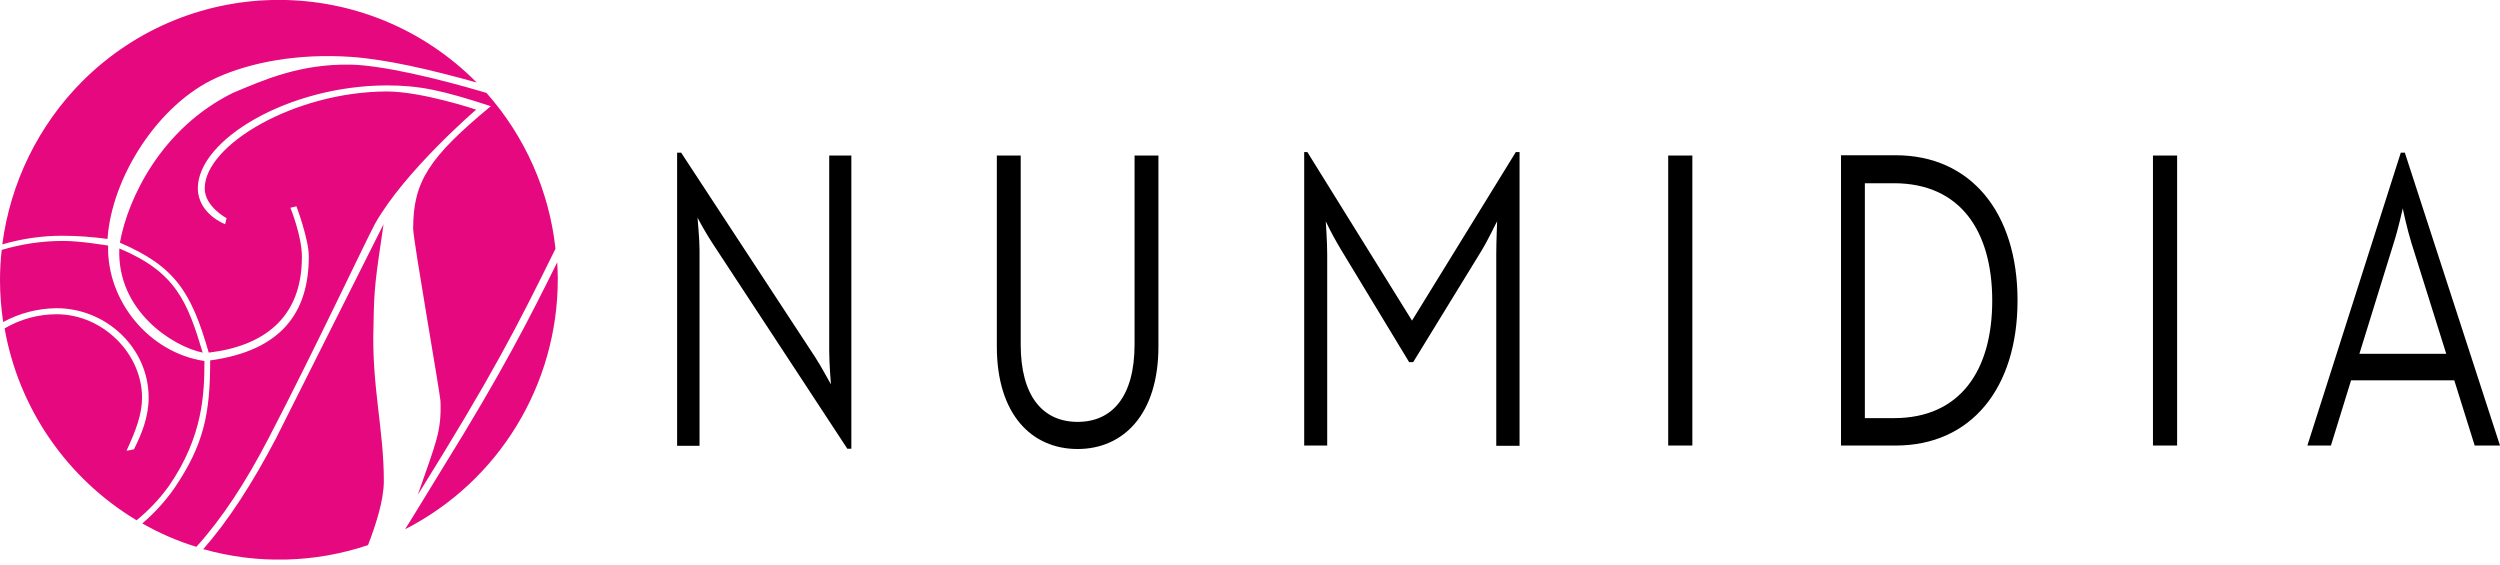 <svg width="252" height="57" viewBox="0 0 252 57" fill="none" xmlns="http://www.w3.org/2000/svg">
<g clip-path="url(#clip0_132_2502)">
<path d="M232.582 44.911H234.958L236.987 38.337H247.392L249.449 44.911H252L242.407 15.387H242.001L232.582 44.911ZM237.828 35.661L241.305 24.433C241.74 23.095 242.175 21.088 242.204 21.001C242.204 21.088 242.639 23.095 243.073 24.491L246.58 35.661H237.828ZM217.018 44.911H219.453V15.678H217.018V44.911ZM187.978 42.118V18.47H190.905C197.629 18.47 200.817 23.328 200.817 30.309C200.817 37.29 197.629 42.147 190.905 42.147H187.978V42.118ZM185.573 44.911H191.079C198.673 44.911 203.368 39.151 203.368 30.28C203.368 21.408 198.644 15.649 191.079 15.649H185.573V44.911ZM168.154 44.911H170.589V15.678H168.154V44.911ZM131.434 44.911H133.782V25.626C133.782 24.346 133.637 22.368 133.637 22.31C134.129 23.357 134.68 24.346 135.26 25.306L142.042 36.504H142.447L149.316 25.306C150.012 24.171 150.852 22.368 150.91 22.31C150.91 22.397 150.823 24.346 150.823 25.626V44.94H153.171V15.329H152.794L142.331 32.316L131.782 15.329H131.463V44.911H131.434ZM108.625 45.26C113.233 45.26 116.769 41.769 116.769 34.934V15.678H114.364V34.73C114.364 39.937 112.132 42.525 108.625 42.525C105.118 42.525 102.887 39.937 102.887 34.73V15.678H100.481V34.934C100.481 41.769 103.988 45.26 108.625 45.26ZM85.41 45.23H85.816V15.678H83.585V35.428C83.585 36.679 83.758 38.657 83.758 38.744C83.642 38.57 82.802 36.97 82.193 36.039L68.659 15.387H68.253V44.94H70.513V25.189C70.513 24.026 70.311 22.135 70.311 21.932C70.398 22.135 71.267 23.706 71.876 24.608L85.41 45.23Z" fill="black"/>
<path d="M6.289 24.288C4.202 24.288 2.145 24.608 0.174 25.189C0.058 26.207 0 27.225 0 28.244C0 29.669 0.116 31.065 0.319 32.461C1.971 31.559 3.797 31.094 5.681 31.065C10.723 31.065 14.984 35.079 14.984 40.082C14.984 42.06 14.259 43.776 13.506 45.288C13.245 45.347 13.013 45.405 12.752 45.434C13.709 43.369 14.317 41.74 14.317 40.082C14.317 35.632 10.347 31.676 5.709 31.676C3.855 31.676 2.058 32.17 0.464 33.101C1.884 41.187 6.753 48.226 13.767 52.444C15.013 51.426 16.143 50.233 17.07 48.924C20.461 43.98 20.606 39.675 20.606 36.388C15.071 35.573 10.752 30.367 10.897 24.753C10.868 24.753 7.941 24.259 6.289 24.288ZM12.028 25.044C11.767 31.356 17.447 34.934 20.432 35.544C18.896 30.425 17.737 27.429 12.028 25.044ZM12.086 24.462C17.621 26.847 19.273 29.378 21.041 35.544C26.49 34.904 30.46 32.112 30.431 25.858C30.431 23.793 29.272 20.943 29.272 20.943L29.881 20.797C29.881 20.797 31.127 24.084 31.127 25.858C31.127 31.472 28.402 35.341 21.186 36.33C21.186 41.798 20.519 44.852 17.592 49.186C16.665 50.524 15.563 51.717 14.346 52.764C16.085 53.753 17.882 54.538 19.795 55.12C22.374 52.27 24.78 48.605 27.069 44.183C31.475 35.748 36.865 24.288 37.793 22.572C40.778 17.248 47.995 11.053 47.995 11.053C47.995 11.053 42.546 9.22 38.981 9.22C29.707 9.25 20.635 14.602 20.635 18.994C20.635 20.826 22.838 21.99 22.838 21.99L22.693 22.601C22.693 22.601 19.969 21.582 19.94 18.994C19.94 14.049 29.127 8.639 38.952 8.61C42.285 8.61 44.488 9.075 49.473 10.704C43.27 15.852 41.647 18.267 41.647 23.037C41.647 24.2 44.372 39.675 44.401 40.431C44.517 43.514 43.937 44.62 42.111 49.884C49.617 37.813 51.965 33.246 55.994 25.073C55.356 19.226 52.921 13.758 49.038 9.366C43.966 7.853 38.43 6.574 35.329 6.515C30.199 6.428 26.519 8.086 23.476 9.366C16.288 12.915 12.897 19.954 12.086 24.462ZM40.836 53.346C50.284 48.517 56.225 38.773 56.225 28.127C56.225 27.545 56.196 26.993 56.167 26.44C53.443 31.938 50.69 37.406 44.604 47.208C43.183 49.506 41.937 51.6 40.836 53.346ZM20.49 55.353C25.939 56.894 31.735 56.749 37.097 54.946C37.822 53.055 38.691 50.495 38.691 48.488C38.691 43.223 37.445 38.889 37.648 32.868C37.706 28.825 37.851 28.156 38.662 22.601L27.823 44.183C25.446 48.721 23.041 52.444 20.49 55.353ZM48.052 8.319C37.097 -2.734 19.302 -2.793 8.289 8.202C3.884 12.624 1.043 18.412 0.232 24.637C2.203 24.055 4.231 23.764 6.26 23.764C7.796 23.764 9.303 23.88 10.839 24.084C11.245 17.918 15.911 10.5 21.853 7.824C25.33 6.254 30.055 5.381 35.329 5.73C38.865 5.963 43.386 7.01 48.052 8.319Z" fill="#E5087E"/>
</g>
<defs>
<clipPath id="clip0_132_2502">
<rect width="252" height="56.4" fill="white"/>
</clipPath>
</defs>
</svg>
